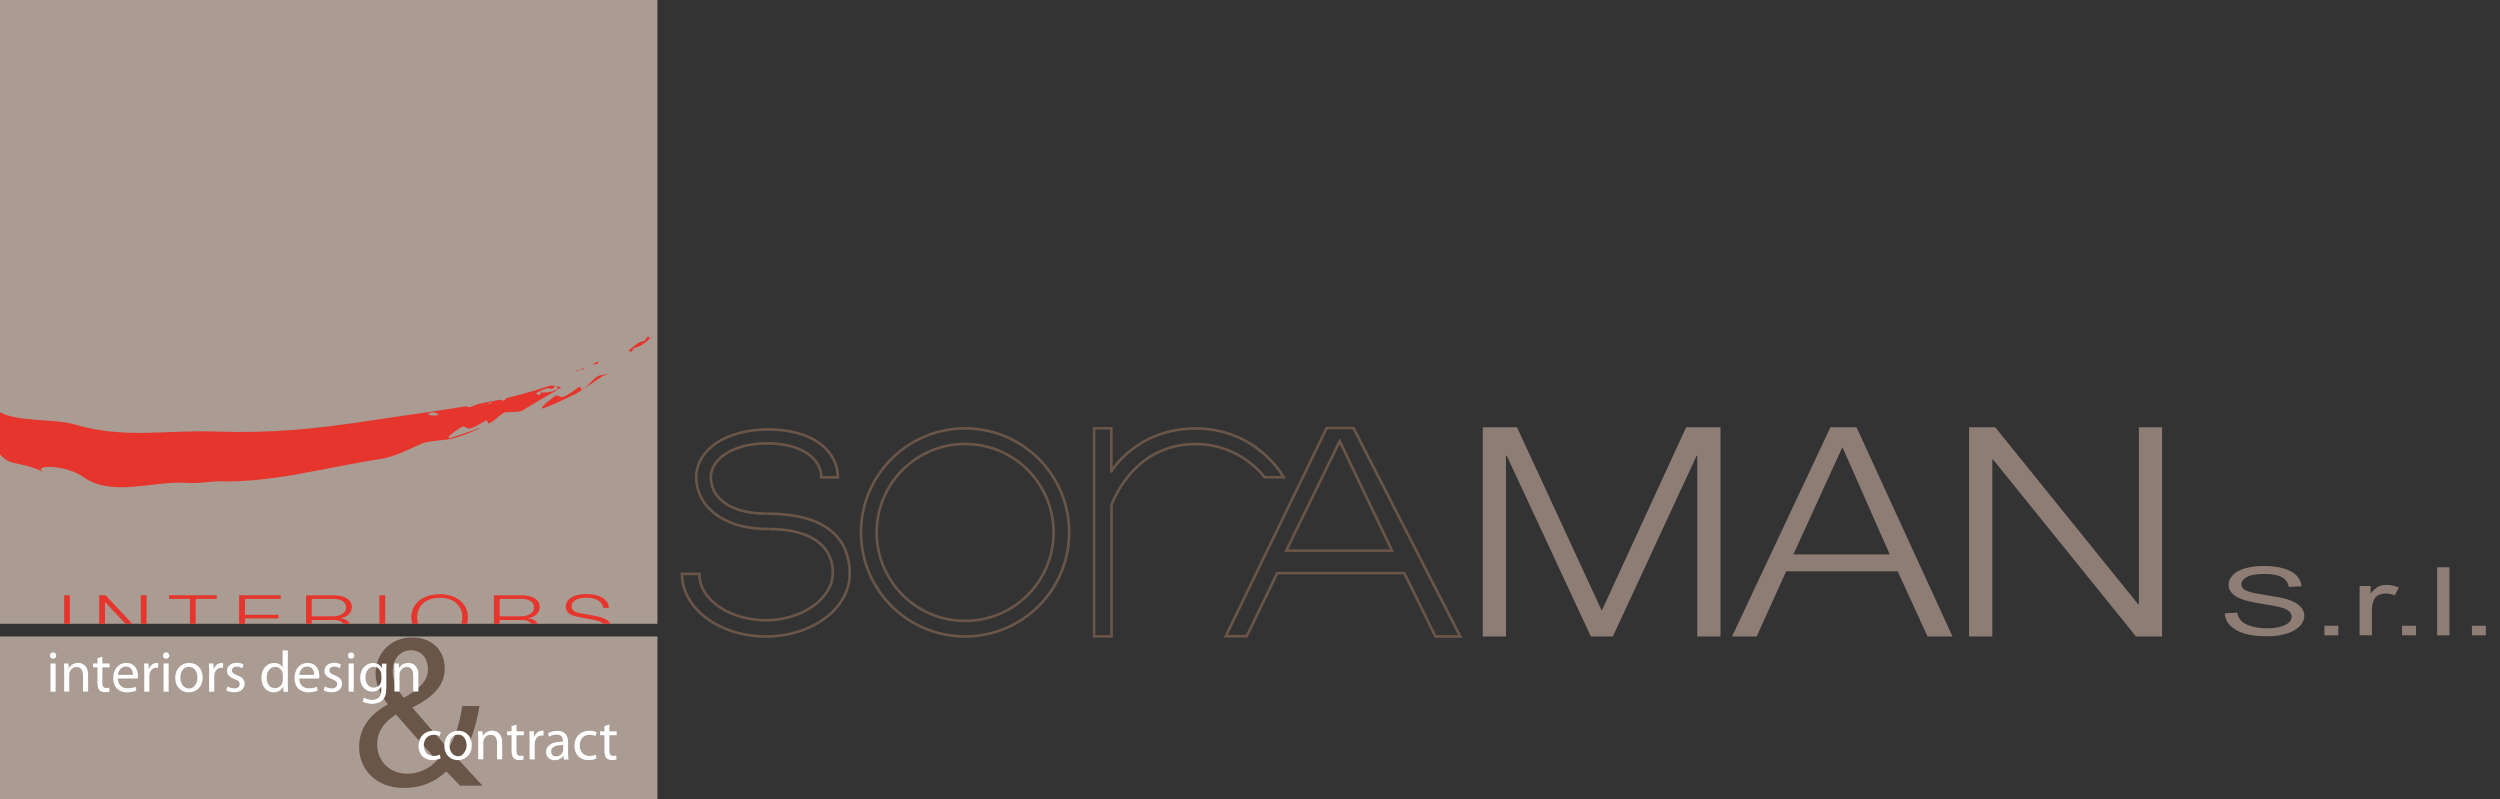 <?xml version="1.0" encoding="utf-8"?>
<!-- Generator: Adobe Illustrator 24.3.0, SVG Export Plug-In . SVG Version: 6.00 Build 0)  -->
<svg version="1.1" xmlns="http://www.w3.org/2000/svg" xmlns:xlink="http://www.w3.org/1999/xlink" x="0px" y="0px"
	 viewBox="0 0 2840.3 907.9" style="enable-background:new 0 0 2840.3 907.9;" xml:space="preserve">
<rect x="0" y="0" width="2840.3" height="907.9" fill="#333333" stroke="none"/>
<style type="text/css">
	.st0{fill:#8D7D74;}
	.st1{fill:none;stroke:#6A5648;stroke-width:3;}
	.st2{fill:#AA9C93;}
	.st3{fill:#E5352C;}
	.st4{clip-path:url(#SVGID_2_);fill:#E5352C;}
	.st5{fill:#6A5648;}
	.st6{fill:#FFFFFF;}
</style>
<g id="Livello_1">
</g>
<g id="Livello_2">
	<g>
		<g>
			<path class="st0" d="M2527.6,696.9l14.2-0.9c0.7,3.9,2.2,7.1,4.7,9.5c2.5,2.5,6.3,4.5,11.4,6c5.2,1.5,11,2.3,17.5,2.3
				c5.7,0,10.8-0.5,15.2-1.7c4.4-1.2,7.6-2.8,9.8-4.8c2.1-2,3.2-4.2,3.2-6.6c0-2.4-1-4.5-3.1-6.4c-2.1-1.8-5.5-3.3-10.2-4.5
				c-3-0.8-9.8-2.1-20.2-3.8c-10.4-1.7-17.8-3.3-22-4.8c-5.4-1.9-9.5-4.3-12.2-7.2c-2.6-2.9-4-6.1-4-9.7c0-3.9,1.7-7.6,4.9-11
				c3.3-3.4,8-6,14.3-7.7c6.2-1.8,13.2-2.6,20.9-2.6c8.4,0,15.9,0.9,22.3,2.8c6.4,1.8,11.4,4.5,14.9,8.1c3.4,3.6,5.3,7.6,5.6,12.2
				l-14.5,0.7c-0.8-4.8-3.4-8.5-7.8-11c-4.5-2.5-11.1-3.7-19.8-3.7c-9.1,0-15.8,1.1-19.9,3.4c-4.2,2.3-6.3,5-6.3,8.2
				c0,2.8,1.5,5.1,4.4,6.8c2.9,1.8,10.5,3.6,22.7,5.5c12.2,1.9,20.6,3.5,25.1,4.9c6.6,2.1,11.5,4.7,14.6,7.9c3.2,3.2,4.7,6.8,4.7,11
				c0,4.1-1.7,7.9-5.2,11.6c-3.5,3.6-8.4,6.4-14.9,8.5c-6.5,2-13.8,3-21.9,3c-10.2,0-18.8-1-25.8-3c-7-2.1-12.4-5.1-16.4-9.2
				C2529.9,706.7,2527.8,702.1,2527.6,696.9z"/>
			<path class="st0" d="M2640.8,721.8v-10.9h15.8v10.9H2640.8z"/>
			<path class="st0" d="M2680.8,721.8v-56h12.5v8.5c3.2-3.9,6.1-6.6,8.9-7.9c2.7-1.3,5.7-1.9,9-1.9c4.7,0,9.5,1,14.3,3l-4.8,8.8
				c-3.4-1.3-6.8-2-10.2-2c-3,0-5.8,0.6-8.2,1.8c-2.4,1.2-4.2,3-5.2,5.2c-1.5,3.4-2.3,7.1-2.3,11.1v29.3H2680.8z"/>
			<path class="st0" d="M2729,721.8v-10.9h15.9v10.9H2729z"/>
			<path class="st0" d="M2768.9,721.8v-77.3h14v77.3H2768.9z"/>
			<path class="st0" d="M2808.4,721.8v-10.9h15.8v10.9H2808.4z"/>
		</g>
		<path class="st1" d="M1226.8,723.1"/>
		<path class="st0" d="M1723.5,485.4l96.3,208.4l95.9-208.4h39v237.7h-26.4V517.7h-0.7l-95.2,205.4h-25l-95.6-205.4h-0.8v205.4
			h-26.4V485.4H1723.5z"/>
		<path class="st0" d="M2109.2,485.4l109.1,237.7h-28.4l-33.9-74h-126.7l-33.5,74h-28l111.8-237.7H2109.2z M2147,629.9l-53.8-121.9
			l-55.7,121.9H2147z"/>
		<path class="st0" d="M2266.8,485.4l162.4,201.1h0.8V485.4h26.4v237.7h-29.7L2264.3,522h-0.8v201.1h-26.4V485.4H2266.8z"/>
		<g>
			<path class="st1" d="M1214.7,604.9c0,65.3-53,118.2-118.3,118.2c-65.3,0-118.2-52.9-118.2-118.2c0-65.3,53-118.2,118.2-118.2
				C1161.8,486.6,1214.7,539.6,1214.7,604.9z"/>
			<path class="st1" d="M1197,604.9c0,55.5-45,100.5-100.5,100.5c-55.5,0-100.5-45-100.5-100.5c0-55.5,44.9-100.5,100.5-100.5
				C1152,504.4,1197,549.4,1197,604.9z"/>
		</g>
		<g>
			<path class="st1" d="M871.9,583.6c-45.5,0-64.3-20-64.3-41.3c0-21.3,25.7-38.6,64.3-38.6c38.6,0,61.2,17.3,61.2,38.6h18.8
				c0-30-28.5-54.4-78.9-54.4c-50.3,0-82,24.4-82,54.4c0,30,26.9,58.7,82,58.7"/>
			<path class="st1" d="M871.9,583.6c67.8,0,93.5,29.1,93.5,68.4c0,39.2-42.7,71.1-95.3,71.1c-52.7,0-95.3-31.8-95.3-71.1h19.7
				c0,29.8,35.3,52.7,75.7,52.7c40.3,0,76-24.2,76-54c0-29.8-23.8-49.7-73.1-49.7"/>
		</g>
		<path class="st1" d="M1202.4,723.1"/>
		<path class="st1" d="M1381.1,723.1"/>
		<path class="st1" d="M1245.3,723.1"/>
		<path class="st1" d="M1262.7,535.4c0,0,28.7-48.6,95.5-48.6c70.5,0,100.2,55.4,100.2,55.4h-21.7c0,0-26.6-37.7-78.4-37.7
			c-72.4,0-95.5,69.3-95.5,69.3v149.2H1243V486.6h19.6V535.4z"/>
		<g>
			<polygon class="st1" points="1392.6,722.8 1416.4,722.8 1451.1,651.1 1595.4,651.1 1630.9,723.1 1659,723.1 1537.7,486.3 
				1507.2,486.3 			"/>
			<polygon class="st1" points="1461.3,625.6 1522.1,501.2 1581.5,625.6 			"/>
		</g>
	</g>
	<g>
		<g>
			<rect class="st2" width="746.9" height="708.7"/>
		</g>
		<g>
			<path class="st3" d="M680.6,410.5l-7.6,3c1.3-0.1,2.6,0,3.9,0.5C678.6,414,679.4,412.2,680.6,410.5z"/>
			<polygon class="st3" points="666.1,416 664.7,416.5 663.6,417.5 			"/>
			<path class="st3" d="M653,422.6c2.3-0.5,4.5-1.6,6.7-2.8C657.8,420.1,655.6,420.9,653,422.6z"/>
			<path class="st3" d="M663.5,420.1c-0.9-0.6-1.3-1.4,0-2.6l0.1,0l-3.9,2.3C661.2,419.6,662.4,419.7,663.5,420.1z"/>
			<path class="st3" d="M663.5,420.1c0.8,0.6,2.1,0.9,2.5,1.2C665.3,420.7,664.5,420.3,663.5,420.1z"/>
			<path class="st3" d="M661.2,442.5c-1.3,1.2-1.2-4.9-3.8-2.6c-6.1,4-11.3,8.7-17,10.7c-2.6,2.2-7-3-9.6-0.7
				c-6.1,3.8-21.6,16.9-12.3,13.6c14-5.4,23.1-10.2,35.6-16c10.1-6.3,19.8-13,30.1-19.9c2.9-1.5,5.6-2.4,8.4-3.3
				c-3.6,0.7-7.4,1.6-11.5,2.4C675.7,427.5,669.6,437.9,661.2,442.5z"/>
			<path class="st3" d="M735.6,382.5c-1.2,1.7-3.6,5-3.6,5c-6.1,0-11.9,5.8-17.9,10.9l2.9,1.4c3.4-2.4,3.7-4.4,0.5-3.8
				c7.3-0.8,14-4.8,20.7-11.2C737.6,383.6,737.5,381.8,735.6,382.5z"/>
			<polygon class="st3" points="742,380.7 738.2,384.8 738.4,385.2 742.2,380.8 			"/>
			<path class="st3" d="M625.4,437.9c-17.5,6-34,10.5-50.2,14.4c-1.2,1.5-2.1,3.1-3.7,2.9c-1.3-0.7-2.6-1-3.9-1.1l-7,1.5l-2.5,1.1
				l0,0c-1.3,1-0.9,1.9-0.1,2.5c1,0.4,1.8,0.9,2.5,1.5c-0.5-0.4-1.7-0.9-2.5-1.5c-1.1-0.5-2.4-0.8-3.8-0.7c-2.2,0.9-4.4,1.7-6.7,1.9
				c2.6-1.4,4.8-1.9,6.7-1.9l3.9-1.9l1.2-0.9l-16.1,3.3c-1.2,0.4-2.4,0.9-3.4,1.3c-3.8,1.7-7.7,3.5-10.2,1.1l-2.9,0.5l0.6,0.4
				l-1.1-0.3l-12.2,2c-2.6,1.8-5.3,3.8-8,5.2c0,0-1.9-1.6-2.8-2.4c-1.1,1.7-2.6,3.1-4.5,4c2.2,1.3,4.3,2.9,6.2,3.7
				c2.8,2.4,6-7.4,9.3-2.4c-3.4-4.9-6.5,4.8-9.3,2.4c-1.9-0.8-3.9-2.4-6.2-3.7c-3.8,1.9-8.8,1.9-12.9-0.2c4.9-3.6,9.2-2,12.9,0.2
				c1.9-0.9,3.4-2.3,4.5-4c0.9,0.8,2.8,2.4,2.8,2.4c2.7-1.5,5.3-3.5,8-5.2c-8,1.2-16,2.6-24.2,3.7c-53,7.3-101.7,16.3-156.7,20.8
				c-29.8,2.2-58.4,2.8-86.5,1.8c-55.9-2.2-106.9,8.9-163.2-8.5c-21.5-6-63.7-2.4-83.4-13.5c0,22.7,0,30,0,47.9
				c14.3,15.5,18.8,5.3,53.7,22c-23.9-9.8,17.8-12,40.4,3.3c32.8,24.1,79.6,4.2,120,7.1c10.1,0.8,20.8-1.1,32.9-1.8
				c62.7,2,120.7-15.5,186.4-25.5c17.4-3.2,32.6-11.8,47.2-17.9c10.7-3.2,22.2-2.8,30.9-4.7c13.7-3.2,25.4-8.1,36.6-13.6
				c-12.6,4.3-21.7,8-35.7,12.2c-9.4,2.5,6.3-9.2,12.5-12.4c2.6-2,7,3.7,9.6,1.7c5.8-1.4,11-5.4,17.1-8.6c2.6-2,2.5,4.1,3.8,3.1
				c8.4-3.6,14.7-13,20.1-12.8c4.2-0.2,7.9-0.3,11.5-0.4c2.3-0.3,4.6-0.7,6.9-1.6l4.5-2.9c-1.3-1.5-1.8-3.6-2.3-5.8
				c2.2-0.3,5.4,0.1,7.6-0.3c-2.2,0.3-5.4-0.1-7.6,0.3c0.5,2.2,1,4.3,2.3,5.8c11-6.8,23.6-14.1,35.4-20.7l-0.2-0.5
				c-6.9,3-13.7,4.7-21.1,3.2c3.2,0.3,2.8,2.1-0.7,3.6l-2.8-2.1c6.1-3.6,12.3-7.3,18.3-4.9c0,0,2.6-2.2,3.9-3.3c2,0.2,2,2.1,2.5,3.5
				l4.1-1.9C634.6,438.7,625.4,437.9,625.4,437.9z"/>
			<path class="st3" d="M554,458.4c1-0.4,2.1-0.9,3.3-1.3l-13.5,2.6C546.2,462,550.1,460.2,554,458.4z"/>
		</g>
		<g>
			<g>
				<defs>
					<rect id="SVGID_1_" x="58.2" y="43.9" width="664.8" height="664.8"/>
				</defs>
				<clipPath id="SVGID_2_">
					<use xlink:href="#SVGID_1_"  style="overflow:visible;"/>
				</clipPath>
				<rect x="72.9" y="676.3" class="st4" width="6.5" height="50.3"/>
				<polygon class="st4" points="120,676.3 159.8,718.8 160,718.8 160,676.3 166.5,676.3 166.5,726.5 159.3,726.5 119.4,684 
					119.3,684 119.3,726.5 112.7,726.5 112.7,676.3 				"/>
				<polygon class="st4" points="246.2,676.3 246.2,680.4 222.3,680.4 222.3,726.5 215.8,726.5 215.8,680.4 192.1,680.4 
					192.1,676.3 				"/>
				<polygon class="st4" points="318.9,676.3 318.9,680.4 278.3,680.4 278.3,698.5 316.4,698.5 316.4,702.6 278.3,702.6 
					278.3,722.4 319.4,722.4 319.4,726.5 271.7,726.5 271.7,676.3 				"/>
				<path class="st4" d="M378.9,676.3c2.8,0,5.5,0.3,8,0.8c2.5,0.5,4.7,1.3,6.6,2.4c1.9,1.1,3.4,2.4,4.5,4.1
					c1.1,1.7,1.7,3.6,1.7,5.9c0,3.2-1.1,6-3.3,8.3c-2.3,2.3-5.5,3.9-10,4.5v0.1c2.3,0.2,4.1,0.7,5.6,1.3c1.5,0.6,2.7,1.5,3.6,2.4
					c0.9,1,1.6,2.1,2,3.4c0.4,1.3,0.7,2.7,0.8,4.2c0,0.9,0.1,1.9,0.2,3.1c0.1,1.2,0.2,2.4,0.4,3.7c0.2,1.3,0.5,2.4,0.9,3.5
					c0.4,1.1,1,1.9,1.7,2.6h-7.2l-0.9-1.7l-0.5-2.1l-0.3-2.2l-0.2-1.8c-0.1-1.8-0.3-3.6-0.6-5.3c-0.3-1.8-0.9-3.3-1.8-4.7
					c-0.9-1.4-2.3-2.5-4-3.3c-1.8-0.8-4.2-1.2-7.2-1.1h-24.7v22.3h-6.5v-50.3H378.9z M378.5,700.2c2,0,3.9-0.2,5.6-0.7
					c1.8-0.5,3.3-1.1,4.7-1.9c1.3-0.8,2.4-1.9,3.2-3.1c0.8-1.2,1.2-2.6,1.2-4.1c0-3.1-1.2-5.5-3.7-7.3c-2.4-1.8-6.1-2.7-11.1-2.7
					h-24.3v19.8H378.5z"/>
				<rect x="431.1" y="676.3" class="st4" width="6.5" height="50.3"/>
				<path class="st4" d="M469.3,691.4c1.4-3.1,3.4-5.9,6-8.3c2.7-2.4,6.1-4.3,10.1-5.8c4.1-1.4,8.8-2.2,14.1-2.2
					c5.4,0,10,0.7,14.1,2.2c4,1.4,7.4,3.4,10,5.8c2.7,2.4,4.7,5.2,6,8.3c1.3,3.1,2,6.4,2,9.9c0,3.5-0.7,6.8-2,9.9
					c-1.3,3.1-3.3,5.9-6,8.3c-2.7,2.4-6,4.3-10,5.8c-4,1.4-8.7,2.1-14.1,2.1c-5.4,0-10.1-0.7-14.1-2.1c-4.1-1.4-7.4-3.3-10.1-5.8
					c-2.7-2.4-4.7-5.1-6-8.3c-1.3-3.1-2-6.5-2-9.9C467.3,697.9,468,694.6,469.3,691.4z M475.4,709.4c1,2.7,2.5,5,4.6,7.1
					c2.1,2.1,4.7,3.8,8,5c3.2,1.3,7.1,1.9,11.7,1.9c4.5,0,8.4-0.6,11.6-1.9c3.2-1.3,5.9-2.9,7.9-5c2.1-2.1,3.6-4.4,4.6-7.1
					c1-2.7,1.5-5.4,1.5-8.1c0-2.7-0.5-5.4-1.5-8.1c-1-2.6-2.5-5-4.6-7.1c-2.1-2.1-4.7-3.8-7.9-5c-3.2-1.3-7.1-1.9-11.6-1.9
					c-4.5,0-8.4,0.6-11.7,1.9c-3.3,1.3-5.9,2.9-8,5c-2.1,2.1-3.6,4.5-4.6,7.1c-1,2.6-1.5,5.3-1.5,8.1
					C473.9,704.1,474.4,706.8,475.4,709.4z"/>
				<path class="st4" d="M592.4,676.3c2.8,0,5.5,0.3,8,0.8c2.5,0.5,4.7,1.3,6.6,2.4c1.8,1.1,3.4,2.4,4.5,4.1
					c1.1,1.7,1.7,3.6,1.7,5.9c0,3.2-1.1,6-3.4,8.3c-2.2,2.3-5.5,3.9-10,4.5v0.1c2.2,0.2,4.1,0.7,5.6,1.3c1.4,0.6,2.6,1.5,3.6,2.4
					c0.9,1,1.6,2.1,2,3.4c0.4,1.3,0.7,2.7,0.8,4.2c0.1,0.9,0.1,1.9,0.2,3.1c0,1.2,0.2,2.4,0.4,3.7c0.2,1.3,0.5,2.4,0.9,3.5
					c0.4,1.1,1,1.9,1.7,2.6h-7.2l-0.9-1.7l-0.5-2.1l-0.3-2.2l-0.2-1.8c-0.1-1.8-0.3-3.6-0.6-5.3c-0.3-1.8-0.9-3.3-1.8-4.7
					c-0.9-1.4-2.2-2.5-4-3.3c-1.8-0.8-4.2-1.2-7.2-1.1h-24.7v22.3h-6.5v-50.3H592.4z M591.9,700.2c2,0,3.9-0.2,5.7-0.7
					c1.8-0.5,3.3-1.1,4.7-1.9c1.3-0.8,2.4-1.9,3.2-3.1c0.8-1.2,1.2-2.6,1.2-4.1c0-3.1-1.2-5.5-3.6-7.3c-2.4-1.8-6.1-2.7-11.1-2.7
					h-24.3v19.8H591.9z"/>
				<path class="st4" d="M648.7,716.4c1.2,1.8,2.7,3.1,4.7,4.1c2,1,4.4,1.8,7.1,2.2c2.7,0.4,5.7,0.7,8.8,0.7c1.8,0,3.7-0.2,5.8-0.6
					c2.1-0.4,4.1-1,5.9-1.8c1.8-0.8,3.3-1.9,4.5-3.2c1.2-1.3,1.8-2.9,1.8-4.7c0-1.4-0.4-2.6-1.3-3.7c-0.9-1-2-1.9-3.3-2.6
					c-1.4-0.7-2.9-1.3-4.5-1.7c-1.7-0.5-3.3-0.8-4.9-1.1l-15.2-2.8c-2-0.4-3.9-0.9-5.8-1.4c-1.9-0.5-3.5-1.3-4.9-2.2
					c-1.4-0.9-2.6-2.1-3.4-3.5c-0.8-1.3-1.3-3-1.3-5c0-1.2,0.3-2.6,1-4.3c0.6-1.7,1.9-3.2,3.6-4.7c1.7-1.4,4.1-2.7,7.2-3.7
					c3.1-1,7-1.5,11.8-1.5c3.4,0,6.6,0.3,9.7,1c3.1,0.7,5.7,1.6,8.1,3c2.3,1.3,4.1,3,5.5,4.9c1.4,1.9,2.1,4.2,2.1,6.8h-6.5
					c-0.1-1.9-0.7-3.6-1.8-5c-1.1-1.4-2.4-2.6-4.1-3.6c-1.7-0.9-3.6-1.7-5.8-2.2c-2.2-0.5-4.5-0.7-6.9-0.7c-2.2,0-4.4,0.2-6.5,0.5
					c-2.1,0.4-3.9,0.9-5.5,1.7c-1.6,0.8-2.8,1.8-3.8,3.1c-1,1.3-1.4,2.8-1.4,4.7c0,1.2,0.3,2.2,0.8,3.1c0.5,0.9,1.3,1.6,2.3,2.2
					c0.9,0.6,2,1.1,3.3,1.5c1.2,0.4,2.5,0.7,4,0.9l16.7,3c2.4,0.5,4.7,1.1,6.9,1.7c2.1,0.7,4,1.5,5.6,2.5c1.6,1,2.9,2.2,3.8,3.7
					c0.9,1.5,1.4,3.2,1.4,5.3c0,0.6-0.1,1.3-0.2,2.3c-0.2,0.9-0.5,1.9-1.2,3c-0.6,1-1.5,2.1-2.6,3.2c-1.1,1.1-2.6,2.1-4.6,2.9
					c-1.9,0.9-4.4,1.6-7.2,2.1c-2.9,0.5-6.3,0.8-10.4,0.8c-4,0-7.8-0.3-11.2-1c-3.4-0.7-6.4-1.7-8.8-3.2c-2.4-1.4-4.3-3.2-5.6-5.4
					c-1.3-2.2-1.9-4.9-1.7-8h6.5C647,712.5,647.6,714.7,648.7,716.4z"/>
			</g>
		</g>
		<rect y="723.1" class="st2" width="746.9" height="184.8"/>
		<g>
			<path class="st5" d="M522.6,892.5c-4.7-4.7-9.1-9.6-15.5-16c-14.2,13-29.9,18.7-48.3,18.7c-32.1,0-50.8-21.6-50.8-46.4
				c0-22.6,13.5-38,32.4-48.3v-0.7c-8.6-10.8-13.7-23.1-13.7-34.6c0-20.4,14.5-41,42-41c20.6,0,36.6,13.5,36.6,35.1
				c0,17.4-10.1,31.2-36.3,44.2v1c14,16.2,29.7,34.1,40.2,45.9c7.6-11.5,12.8-27.5,16-48.3h19.6c-4.4,26-11.5,46.6-23.8,61.1
				c8.8,9.6,17.4,18.9,27.2,29.4H522.6z M496.5,864c-9.8-10.8-28.2-30.9-46.6-52.3c-9.1,5.9-21.4,16.2-21.4,33.9
				c0,18.9,14,33.4,34.1,33.4C476.7,879,488.7,872.6,496.5,864z M446.2,762.9c0,12,5.6,21.1,12.5,29.9c16.7-9.6,27.5-18.4,27.5-32.6
				c0-10.1-5.6-21.4-19.4-21.4C453.4,738.9,446.2,750.1,446.2,762.9z"/>
		</g>
		<g>
			<path class="st6" d="M63.9,744.8c0,2-1.4,3.6-3.7,3.6c-2.1,0-3.5-1.6-3.5-3.6s1.5-3.6,3.6-3.6C62.4,741.2,63.9,742.8,63.9,744.8z
				 M57.4,785.8v-32h5.8v32H57.4z"/>
			<path class="st6" d="M72.9,762.5c0-3.4-0.1-6-0.3-8.7h5.2l0.3,5.3h0.1c1.6-3,5.3-6,10.6-6c4.4,0,11.3,2.6,11.3,13.6v19h-5.8
				v-18.4c0-5.2-1.9-9.5-7.4-9.5c-3.8,0-6.7,2.7-7.8,6c-0.3,0.7-0.4,1.7-0.4,2.7v19.2h-5.8V762.5z"/>
			<path class="st6" d="M116.3,746.1v7.7h8.3v4.4h-8.3v17.3c0,4,1.1,6.2,4.4,6.2c1.6,0,2.5-0.1,3.4-0.4l0.3,4.4
				c-1.1,0.4-2.9,0.8-5.2,0.8c-2.7,0-4.9-0.9-6.3-2.4c-1.6-1.8-2.2-4.6-2.2-8.4v-17.5h-5v-4.4h5v-6L116.3,746.1z"/>
			<path class="st6" d="M134,770.9c0.1,7.9,5.1,11.1,11,11.1c4.2,0,6.7-0.7,8.9-1.7l1.1,4.2c-2,0.9-5.6,2.1-10.7,2.1
				c-9.9,0-15.7-6.5-15.7-16.2c0-9.7,5.7-17.2,15-17.2c10.5,0,13.2,9.1,13.2,15c0,1.2-0.1,2-0.2,2.7H134z M151.1,766.7
				c0.1-3.6-1.5-9.4-8.1-9.4c-6,0-8.5,5.4-8.9,9.4H151.1z"/>
			<path class="st6" d="M163.9,763.8c0-3.8-0.1-7-0.3-10h5.1l0.3,6.3h0.2c1.5-4.3,5-7,8.9-7c0.6,0,1.1,0.1,1.6,0.1v5.5
				c-0.6-0.1-1.2-0.1-2-0.1c-4.1,0-7,3-7.8,7.4c-0.1,0.8-0.2,1.8-0.2,2.7v17.1h-5.8V763.8z"/>
			<path class="st6" d="M192.3,744.8c0,2-1.4,3.6-3.7,3.6c-2.1,0-3.5-1.6-3.5-3.6s1.5-3.6,3.6-3.6
				C190.9,741.2,192.3,742.8,192.3,744.8z M185.8,785.8v-32h5.8v32H185.8z"/>
			<path class="st6" d="M230.3,769.6c0,11.8-8.3,17-15.9,17c-8.6,0-15.3-6.3-15.3-16.5c0-10.6,7.1-16.9,15.9-16.9
				C224,753.2,230.3,759.8,230.3,769.6z M204.9,769.9c0,7,4,12.3,9.7,12.3c5.6,0,9.7-5.2,9.7-12.4c0-5.4-2.7-12.2-9.6-12.2
				C207.9,757.5,204.9,763.9,204.9,769.9z"/>
			<path class="st6" d="M237.6,763.8c0-3.8-0.1-7-0.3-10h5.1l0.3,6.3h0.2c1.5-4.3,5-7,8.9-7c0.6,0,1.1,0.1,1.6,0.1v5.5
				c-0.6-0.1-1.2-0.1-2-0.1c-4.1,0-7,3-7.8,7.4c-0.1,0.8-0.2,1.8-0.2,2.7v17.1h-5.8V763.8z"/>
			<path class="st6" d="M258.4,779.9c1.8,1.1,4.8,2.2,7.7,2.2c4.2,0,6.2-2,6.2-4.8c0-2.8-1.7-4.2-5.9-5.8c-5.8-2.1-8.5-5.2-8.5-9.1
				c0-5.2,4.2-9.4,11-9.4c3.2,0,6.1,0.9,7.8,2l-1.4,4.2c-1.3-0.8-3.6-1.9-6.5-1.9c-3.4,0-5.3,2-5.3,4.4c0,2.6,1.9,3.8,6,5.5
				c5.5,2.1,8.4,4.8,8.4,9.6c0,5.7-4.4,9.7-11.9,9.7c-3.5,0-6.7-0.9-9-2.2L258.4,779.9z"/>
			<path class="st6" d="M327,738.9v38.7c0,2.8,0.1,6.1,0.3,8.3h-5.2l-0.3-5.6h-0.2c-1.7,3.6-5.6,6.3-10.8,6.3
				c-7.7,0-13.8-6.5-13.8-16.3c-0.1-10.6,6.6-17.1,14.3-17.1c5,0,8.2,2.3,9.7,4.8h0.1v-19.1H327z M321.3,766.8
				c0-0.7-0.1-1.7-0.3-2.4c-0.9-3.6-4-6.7-8.4-6.7c-6,0-9.6,5.3-9.6,12.3c0,6.5,3.2,11.8,9.5,11.8c3.9,0,7.5-2.6,8.5-6.9
				c0.2-0.8,0.3-1.6,0.3-2.5V766.8z"/>
			<path class="st6" d="M340,770.9c0.1,7.9,5.1,11.1,11,11.1c4.2,0,6.7-0.7,8.9-1.7l1.1,4.2c-2,0.9-5.6,2.1-10.7,2.1
				c-9.9,0-15.7-6.5-15.7-16.2c0-9.7,5.7-17.2,15-17.2c10.5,0,13.2,9.1,13.2,15c0,1.2-0.1,2-0.2,2.7H340z M357,766.7
				c0.1-3.6-1.5-9.4-8.1-9.4c-6,0-8.5,5.4-8.9,9.4H357z"/>
			<path class="st6" d="M369.1,779.9c1.8,1.1,4.8,2.2,7.7,2.2c4.2,0,6.2-2,6.2-4.8c0-2.8-1.7-4.2-5.9-5.8c-5.8-2.1-8.5-5.2-8.5-9.1
				c0-5.2,4.2-9.4,11-9.4c3.2,0,6.1,0.9,7.8,2l-1.4,4.2c-1.3-0.8-3.6-1.9-6.5-1.9c-3.4,0-5.3,2-5.3,4.4c0,2.6,1.9,3.8,6,5.5
				c5.5,2.1,8.4,4.8,8.4,9.6c0,5.7-4.4,9.7-11.9,9.7c-3.5,0-6.7-0.9-9-2.2L369.1,779.9z"/>
			<path class="st6" d="M402.5,744.8c0,2-1.4,3.6-3.7,3.6c-2.1,0-3.5-1.6-3.5-3.6s1.5-3.6,3.6-3.6
				C401.1,741.2,402.5,742.8,402.5,744.8z M396.1,785.8v-32h5.8v32H396.1z"/>
			<path class="st6" d="M438.9,781.1c0,7.4-1.5,11.8-4.6,14.7c-3.2,2.8-7.7,3.8-11.7,3.8c-3.8,0-8.1-0.9-10.6-2.6l1.5-4.5
				c2.1,1.4,5.4,2.6,9.4,2.6c6,0,10.3-3.1,10.3-11.2v-3.5H433c-1.7,3-5.2,5.4-10.2,5.4c-7.9,0-13.6-6.7-13.6-15.6
				c0-10.8,7.1-16.9,14.5-16.9c5.6,0,8.5,2.8,10,5.5h0.1l0.2-4.8h5.2c-0.2,2.2-0.3,4.9-0.3,8.7V781.1z M433.1,766.4
				c0-1-0.1-1.9-0.3-2.6c-1.1-3.4-3.8-6.2-8.1-6.2c-5.6,0-9.5,4.7-9.5,12.1c0,6.3,3.2,11.5,9.5,11.5c3.6,0,6.9-2.2,8.1-6
				c0.3-1,0.5-2.1,0.5-3.1V766.4z"/>
			<path class="st6" d="M448.1,762.5c0-3.4-0.1-6-0.3-8.7h5.2l0.3,5.3h0.1c1.6-3,5.3-6,10.6-6c4.4,0,11.3,2.6,11.3,13.6v19h-5.8
				v-18.4c0-5.2-1.9-9.5-7.4-9.5c-3.8,0-6.7,2.7-7.8,6c-0.3,0.7-0.4,1.7-0.4,2.7v19.2h-5.8V762.5z"/>
		</g>
		<g>
			<path class="st6" d="M500.6,861.7c-1.5,0.7-4.9,1.9-9.2,1.9c-9.7,0-15.9-6.5-15.9-16.3c0-9.9,6.7-17.1,17.2-17.1
				c3.4,0,6.5,0.9,8.1,1.7l-1.3,4.4c-1.4-0.7-3.6-1.5-6.7-1.5c-7.3,0-11.3,5.5-11.3,12.1c0,7.4,4.8,12,11.1,12
				c3.3,0,5.5-0.8,7.1-1.5L500.6,861.7z"/>
			<path class="st6" d="M536,846.6c0,11.8-8.3,17-15.9,17c-8.6,0-15.3-6.3-15.3-16.5c0-10.6,7.1-16.9,15.9-16.9
				C529.8,830.2,536,836.9,536,846.6z M510.7,846.9c0,7,4,12.3,9.7,12.3c5.6,0,9.7-5.2,9.7-12.4c0-5.4-2.7-12.2-9.6-12.2
				C513.7,834.6,510.7,840.9,510.7,846.9z"/>
			<path class="st6" d="M543.3,839.5c0-3.4-0.1-6-0.3-8.7h5.2l0.3,5.3h0.1c1.6-3,5.3-6,10.6-6c4.4,0,11.3,2.6,11.3,13.6v19h-5.8
				v-18.4c0-5.2-1.9-9.5-7.4-9.5c-3.8,0-6.7,2.7-7.8,6c-0.3,0.7-0.4,1.7-0.4,2.7v19.2h-5.8V839.5z"/>
			<path class="st6" d="M586.8,823.2v7.7h8.3v4.4h-8.3v17.3c0,4,1.1,6.2,4.4,6.2c1.6,0,2.5-0.1,3.4-0.4l0.3,4.4
				c-1.1,0.4-2.9,0.8-5.2,0.8c-2.7,0-4.9-0.9-6.3-2.4c-1.6-1.8-2.2-4.6-2.2-8.4v-17.5h-5v-4.4h5v-6L586.8,823.2z"/>
			<path class="st6" d="M601.7,840.8c0-3.8-0.1-7-0.3-10h5.1l0.3,6.3h0.2c1.5-4.3,5-7,8.9-7c0.6,0,1.1,0.1,1.6,0.1v5.5
				c-0.6-0.1-1.2-0.1-2-0.1c-4.1,0-7,3-7.8,7.4c-0.1,0.8-0.2,1.8-0.2,2.7v17.1h-5.8V840.8z"/>
			<path class="st6" d="M645.4,855.2c0,2.8,0.1,5.5,0.5,7.7h-5.2l-0.5-4H640c-1.8,2.5-5.2,4.8-9.8,4.8c-6.5,0-9.8-4.6-9.8-9.2
				c0-7.7,6.9-12,19.2-11.9v-0.7c0-2.6-0.7-7.4-7.3-7.3c-3,0-6.1,0.9-8.4,2.4l-1.3-3.9c2.6-1.7,6.5-2.8,10.6-2.8
				c9.8,0,12.2,6.7,12.2,13V855.2z M639.8,846.5c-6.3-0.1-13.6,1-13.6,7.2c0,3.8,2.5,5.6,5.4,5.6c4.2,0,6.9-2.6,7.9-5.4
				c0.2-0.7,0.3-1.3,0.3-1.9V846.5z"/>
			<path class="st6" d="M677.7,861.7c-1.5,0.7-4.9,1.9-9.2,1.9c-9.7,0-15.9-6.5-15.9-16.3c0-9.9,6.7-17.1,17.2-17.1
				c3.4,0,6.5,0.9,8.1,1.7l-1.3,4.4c-1.4-0.7-3.6-1.5-6.7-1.5c-7.3,0-11.3,5.5-11.3,12.1c0,7.4,4.8,12,11.1,12
				c3.3,0,5.5-0.8,7.1-1.5L677.7,861.7z"/>
			<path class="st6" d="M692.3,823.2v7.7h8.3v4.4h-8.3v17.3c0,4,1.1,6.2,4.4,6.2c1.6,0,2.5-0.1,3.4-0.4l0.3,4.4
				c-1.1,0.4-2.9,0.8-5.2,0.8c-2.7,0-4.9-0.9-6.3-2.4c-1.6-1.8-2.2-4.6-2.2-8.4v-17.5h-5v-4.4h5v-6L692.3,823.2z"/>
		</g>
	</g>
</g>
</svg>
